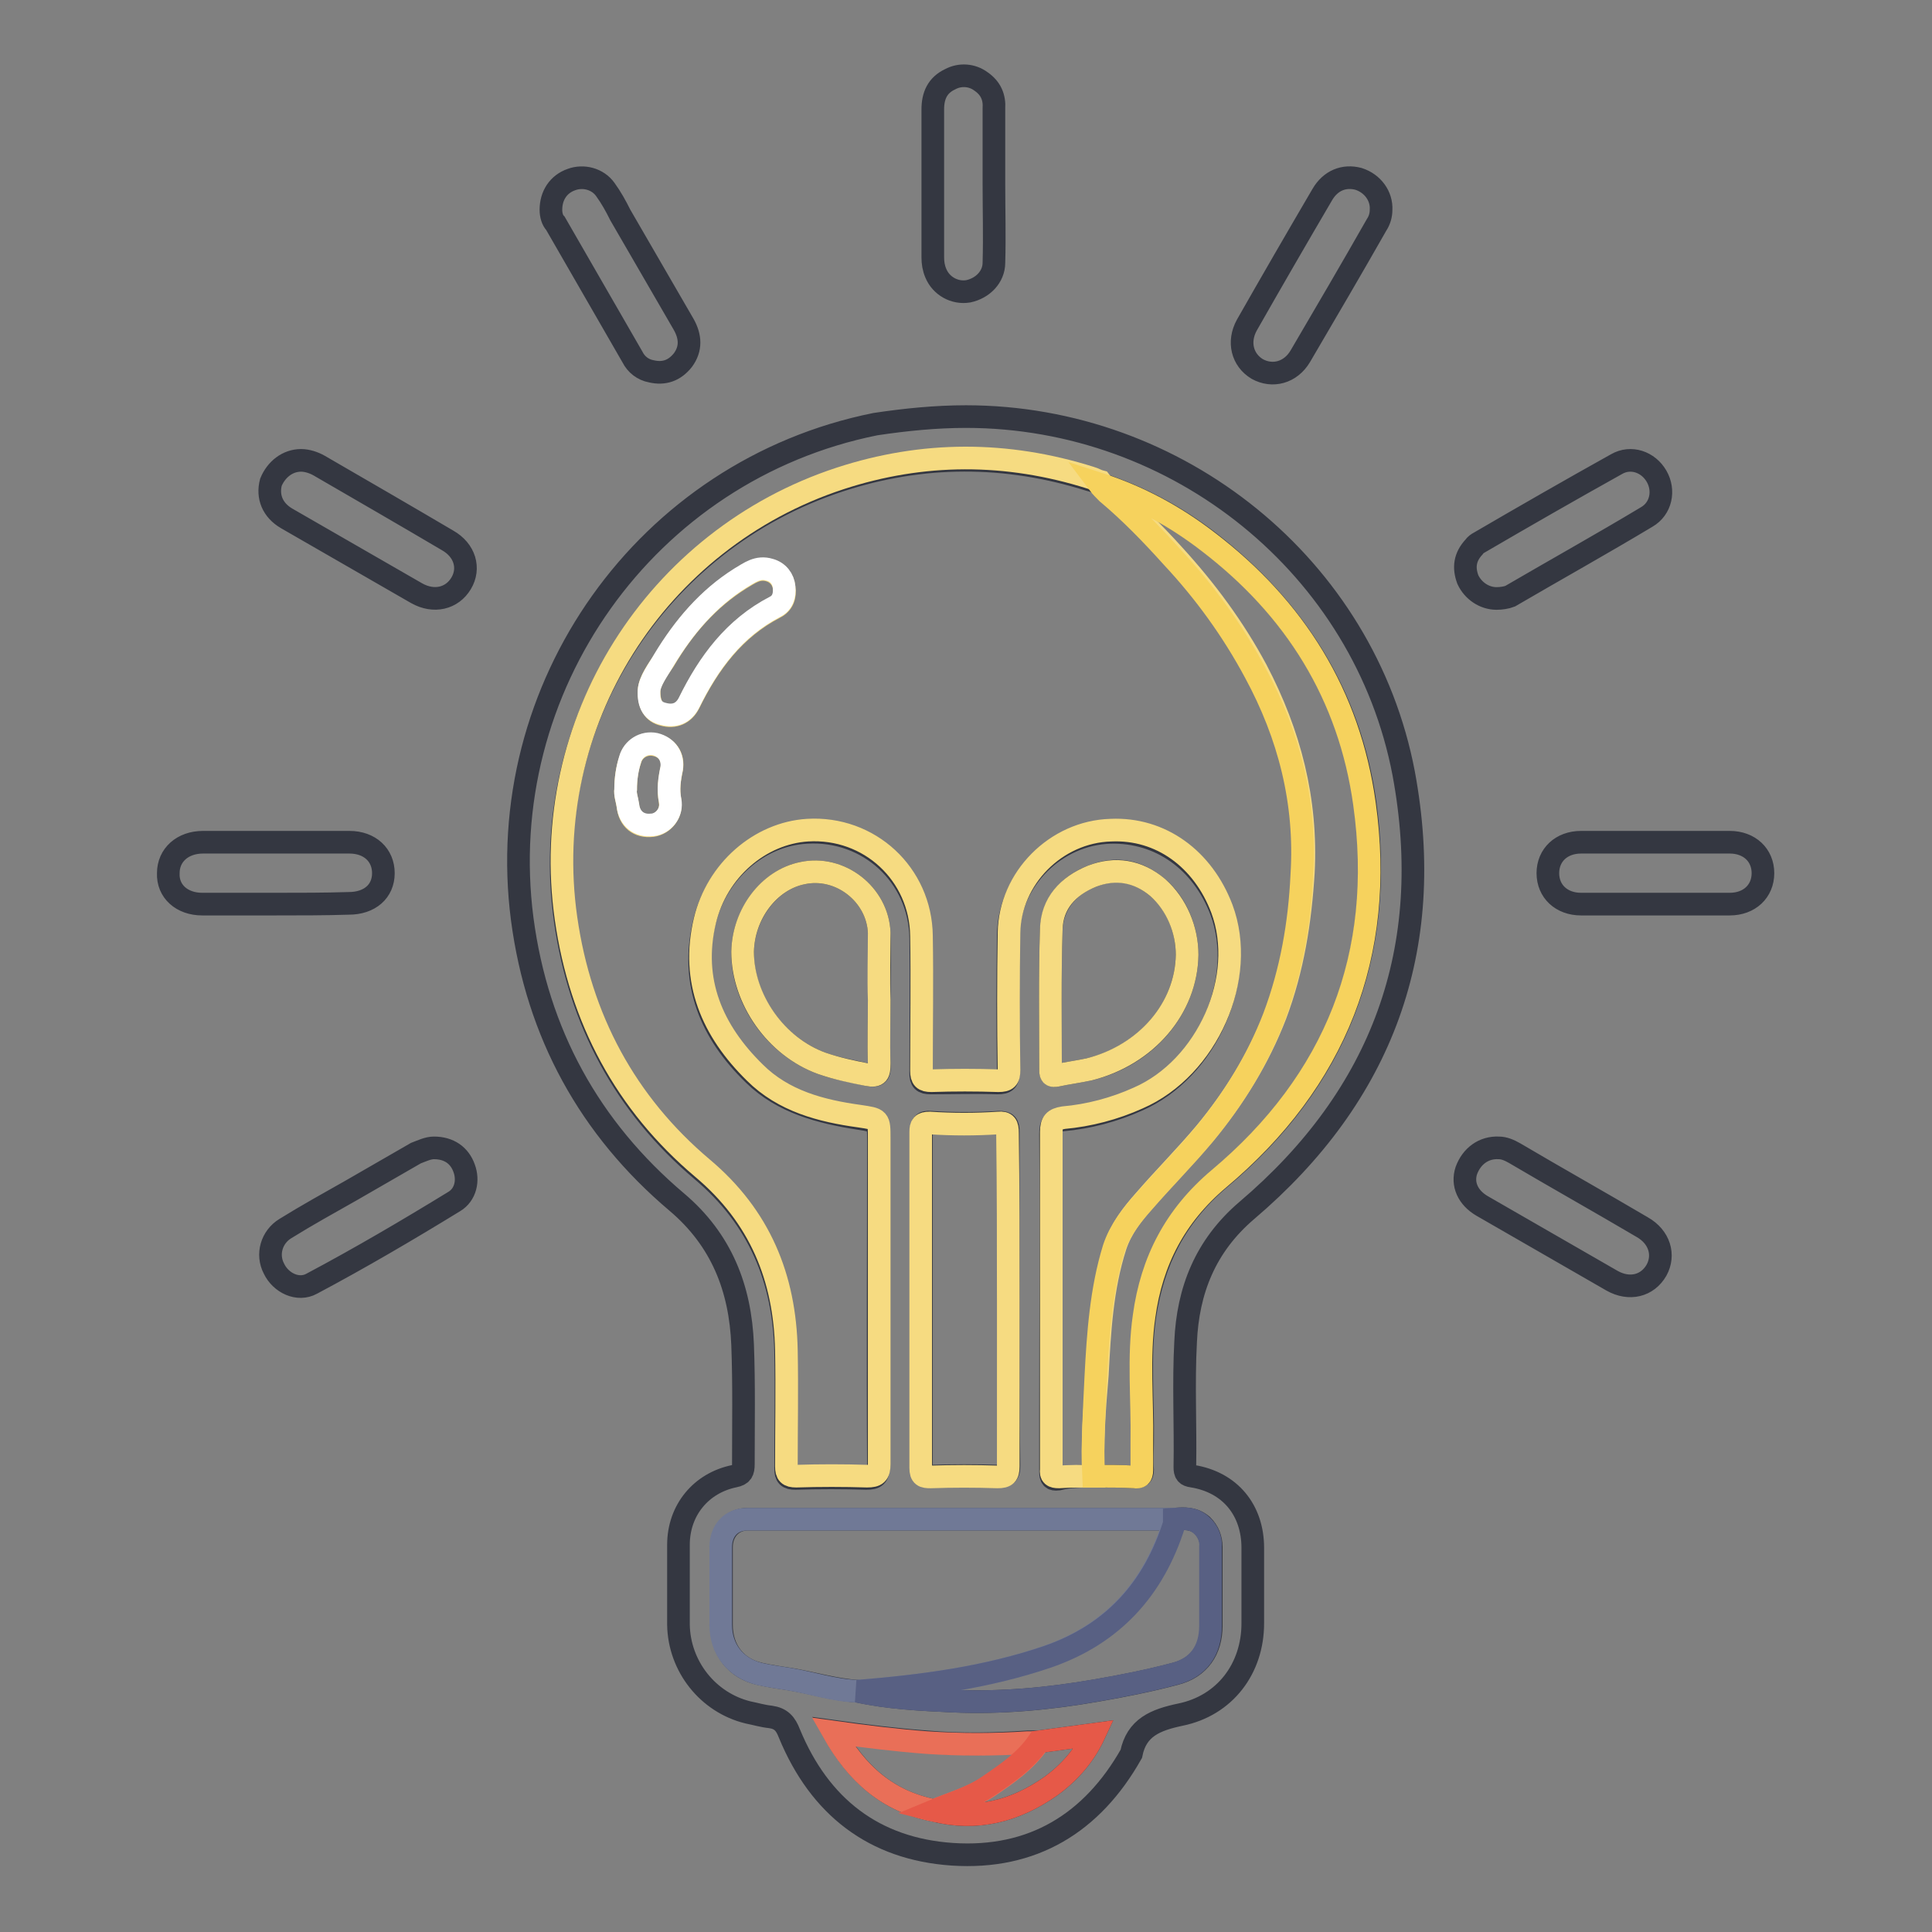 <?xml version="1.0" encoding="utf-8"?>
<!-- Svg Vector Icons : http://www.onlinewebfonts.com/icon -->
<!DOCTYPE svg PUBLIC "-//W3C//DTD SVG 1.1//EN" "http://www.w3.org/Graphics/SVG/1.1/DTD/svg11.dtd">
<svg version="1.1" xmlns="http://www.w3.org/2000/svg" xmlns:xlink="http://www.w3.org/1999/xlink" x="0px" y="0px" viewBox="0 0 256 256" enable-background="new 0 0 256 256" xml:space="preserve">
<rect x="0" y="0" width="256" height="256" fill="#808080" stroke="none"/>
<g> <path stroke-width="3" fill-opacity="0" stroke="#343741"  d="M128,55.2c28.1,0,52.8,19.9,58,47.3c4.3,23.2-2.8,42.6-20.8,57.9c-5.5,4.7-7.8,10.6-8.1,17.4 c-0.3,5.5,0,11.1-0.1,16.6c0,0.8,0.2,1.1,1,1.2c5,0.8,8,4.5,8,9.5c0,3.3,0,6.7,0,10c0,6-3.7,10.9-9.6,12.1 c-3.3,0.7-5.8,1.7-6.5,5.2c-5.2,9.2-13.1,14-23.7,13.3c-10.4-0.7-17.6-6.3-21.6-16c-0.5-1.3-1.1-2-2.5-2.2c-1-0.1-2-0.4-3-0.6 c-5.3-1.3-9.1-6.1-9.2-11.6c0-3.5,0-7,0-10.6c0-4.6,3-8.2,7.4-9.1c1-0.2,1.2-0.6,1.2-1.6c0-5.3,0.1-10.5-0.1-15.8 c-0.3-7.5-2.8-13.9-8.7-18.9c-11.6-9.8-18.5-22.4-20.5-37.5c-4-30.7,16.4-59.5,46.8-65.6C120,55.6,124,55.2,128,55.2z M123.8,239.9 c5.6,1.4,10.7,0.1,15.4-3.2c2.5-1.8,4.5-4.1,5.8-6.9l-7.4,1c-0.5,0-0.9,0-1.4,0c-4.4,0.3-8.9,0.4-13.4,0c-4.1-0.3-8.1-0.8-12.4-1.4 C113.5,235,117.6,238.7,123.8,239.9L123.8,239.9z M155.6,201.3c-18.8,0-37.7,0-56.5,0c-2.1,0-3.5,1.6-3.5,3.7c0,3.4,0,6.9,0,10.3 c0,3.3,1.9,5.8,5.1,6.5c1.3,0.3,2.7,0.5,4,0.7c3,0.5,5.9,1.4,9,1.6c4.1,0.9,8.3,1.1,12.5,1.3c6.4,0.3,12.8-0.3,19.1-1.4 c3.5-0.6,7-1.3,10.4-2.2c3.2-0.8,4.8-3.2,4.8-6.4c0-3.5,0-7,0-10.4c0-1.1-0.4-2.1-1.2-2.9C158.1,201.1,156.9,201.2,155.6,201.3 L155.6,201.3z M144.9,195.6c1.8,0,3.7,0,5.5,0.1c0.7,0,1-0.2,1-0.9c-0.1-1.3,0-2.5,0-3.8c0.1-5.5-0.5-11.1,0.3-16.6 c1.1-7.3,4.1-13.3,9.9-18.2c15.5-13,22-29.7,19.3-49.7c-2-14.3-9.2-25.8-20.7-34.7c-4.4-3.4-9.2-6-14.5-7.7 c-0.4-0.2-0.8-0.4-1.3-0.5c-11.1-3.5-22.2-3.5-33.2,0.1c-24.4,8-40,32.4-36.3,58.3c1.9,13.3,7.9,24.5,18.1,33.1 c7.6,6.4,10.9,14.5,11.1,24.1c0.1,5.1,0,10.2,0,15.4c0,1,0.3,1.3,1.3,1.3c3.1-0.1,6.3-0.1,9.4,0c1.2,0,1.6-0.3,1.6-1.6 c-0.1-14.4,0-28.8,0-43.1c0-2.6,0-2.6-2.6-3c-5.1-0.8-10.1-2.1-13.9-5.8c-5.7-5.5-8.5-12.1-6.6-20.1c1.6-6.8,7.3-11.7,13.6-12 c8.2-0.5,15,5.8,15.1,14c0.1,6,0,11.9,0,17.9c0,1,0.3,1.3,1.3,1.3c3,0,5.9-0.1,8.9,0c1.1,0,1.4-0.3,1.4-1.4 c-0.1-6.1-0.1-12.1,0-18.2c0.1-7.3,6.3-13.4,13.5-13.6c6.6-0.2,12.2,3.8,14.7,10.4c3.4,9.1-1.9,21.1-11.1,25.1 c-3.1,1.4-6.5,2.3-9.9,2.6c-1.3,0.1-1.6,0.5-1.6,1.9c0.1,12.5,0,24.9,0,37.4c0,2.4,0,4.9,0,7.3c0,0.8,0.2,1.1,1,1 C141.8,195.6,143.4,195.6,144.9,195.6L144.9,195.6z M133.6,172.3c0-7.4,0-14.8,0-22.3c0-1-0.2-1.3-1.2-1.3c-3,0.2-6.1,0.2-9.1,0 c-1-0.1-1.2,0.3-1.2,1.2c0,14.8,0,29.7,0,44.5c0,1.1,0.4,1.2,1.3,1.2c3-0.1,5.9-0.1,8.9,0c1.1,0,1.4-0.3,1.4-1.4 C133.6,186.9,133.6,179.6,133.6,172.3L133.6,172.3z M157.3,126.5c0-3.3-1.4-6.8-3.9-8.9c-2.6-2.2-5.5-2.8-8.7-1.5 c-3.1,1.2-5.2,3.6-5.4,7c-0.2,6.2-0.1,12.5-0.1,18.7c0,0.6,0.2,0.8,0.8,0.7c1.4-0.3,2.9-0.5,4.3-0.8 C151.9,139.9,157.2,133.6,157.3,126.5L157.3,126.5z M116.5,132.5L116.5,132.5c0-3,0.1-5.9,0-8.9c-0.2-5.1-5.2-9-10.2-7.9 c-4.4,0.9-7.8,5.5-7.9,10.4c-0.1,6.3,4.4,12.6,10.5,14.8c1.9,0.7,4,1,6,1.5c1.5,0.3,1.7-0.1,1.6-1.5 C116.4,138.1,116.5,135.3,116.5,132.5z M219.4,119.8c-3.3,0-6.6,0-9.9,0c-2.6,0-4.4-1.7-4.4-4.1s1.8-4.1,4.4-4.1 c6.6,0,13.1,0,19.7,0c2.6,0,4.4,1.7,4.4,4.1c0,2.4-1.8,4.1-4.4,4.1C226,119.8,222.7,119.8,219.4,119.8z M36.5,119.8 c-3.2,0-6.5,0-9.7,0c-2.7,0-4.6-1.7-4.5-4.1c0-2.4,1.9-4.1,4.6-4.1c6.5,0,12.9,0,19.4,0c2.7,0,4.5,1.7,4.5,4.1c0,2.4-1.8,4-4.6,4 C43,119.8,39.8,119.8,36.5,119.8z M198.3,79.3c-1.6,0-3.1-1-3.8-2.5c-0.6-1.6-0.4-3,0.8-4.3c0.2-0.3,0.5-0.5,0.7-0.6 c6-3.5,12.1-7,18.2-10.4c1.9-1.1,4.2-0.3,5.3,1.6c1.1,1.9,0.6,4.3-1.3,5.4c-6,3.6-12.1,7-18.1,10.5 C199.6,79.2,198.9,79.3,198.3,79.3z M39.9,61c0.8,0,1.7,0.3,2.4,0.7c5.7,3.3,11.4,6.6,17,9.9c2.3,1.3,3,3.7,1.8,5.7 c-1.2,2-3.6,2.6-5.9,1.3c-5.7-3.3-11.5-6.6-17.2-9.9c-1.9-1.1-2.6-2.9-2.1-4.8C36.6,62.2,38.1,61,39.9,61z M183,27.8 c0,0.7-0.2,1.4-0.6,2c-3.3,5.8-6.7,11.6-10.1,17.4c-1.3,2.2-3.7,2.8-5.7,1.7c-2-1.2-2.6-3.6-1.4-5.8c3.3-5.8,6.6-11.5,10-17.3 c1.1-1.9,2.9-2.6,4.8-2.1C181.9,24.3,183.1,26,183,27.8L183,27.8z M73,27.8c0-1.9,1-3.4,2.7-4c1.6-0.6,3.5-0.1,4.5,1.3 c0.8,1.1,1.4,2.2,2,3.4c2.8,4.8,5.6,9.7,8.4,14.5c0.9,1.6,1,3.2-0.1,4.7c-1.1,1.4-2.5,1.9-4.2,1.5c-1.1-0.2-2-0.9-2.5-1.9 c-3.4-5.9-6.8-11.8-10.2-17.7C73.2,29.2,73,28.5,73,27.8z M131.7,24.4c0,3.5,0.1,6.9,0,10.4c0,1.9-1.5,3.4-3.4,3.8 c-1.8,0.3-3.6-0.7-4.3-2.4c-0.3-0.7-0.4-1.4-0.4-2.1c0-6.5,0-13,0-19.6c0-1.8,0.6-3.2,2.3-4c1.3-0.7,2.9-0.6,4.1,0.3 c1.3,0.9,1.8,2.1,1.7,3.6C131.7,17.7,131.7,21,131.7,24.4L131.7,24.4z M57.5,152.1c2,0,3.4,1,4,2.7c0.6,1.6,0.2,3.5-1.3,4.4 c-6.2,3.8-12.5,7.5-18.9,10.9c-1.8,1-4.1-0.1-5-2c-1-1.9-0.3-4.2,1.5-5.3c2.9-1.8,5.8-3.4,8.8-5.1c2.8-1.6,5.7-3.3,8.5-4.9 C55.9,152.5,56.7,152.1,57.5,152.1z M198.6,152.1c0.7,0,1.4,0.3,2.1,0.7c5.6,3.3,11.3,6.5,16.9,9.8c2.3,1.3,3,3.7,1.9,5.7 c-1.2,2.1-3.6,2.7-5.9,1.4c-5.7-3.3-11.5-6.6-17.2-9.9c-1.9-1.1-2.7-2.9-2.1-4.7C195,153.2,196.6,152,198.6,152.1z"/> <path stroke-width="3" fill-opacity="0" stroke="#f6db81"  d="M144.9,195.6c-1.6,0-3.1,0-4.6,0.1c-0.8,0-1.1-0.2-1-1c0-2.4,0-4.9,0-7.3c0-12.5,0-24.9,0-37.4 c0-1.3,0.4-1.7,1.6-1.9c3.4-0.3,6.8-1.2,9.9-2.6c9.2-4,14.5-16,11.1-25.1c-2.5-6.6-8.1-10.7-14.7-10.4c-7.3,0.2-13.4,6.4-13.5,13.6 c-0.1,6.1-0.1,12.1,0,18.2c0,1.1-0.3,1.4-1.4,1.4c-3-0.1-5.9-0.1-8.9,0c-1,0-1.3-0.3-1.3-1.3c0-6,0.1-11.9,0-17.9 c-0.1-8.2-6.9-14.5-15.1-14c-6.3,0.4-12,5.3-13.6,12c-1.9,8,1,14.6,6.6,20.1c3.8,3.8,8.8,5.1,13.9,5.8c2.6,0.4,2.6,0.3,2.6,3 c0,14.4,0,28.8,0,43.1c0,1.3-0.4,1.6-1.6,1.6c-3.1-0.1-6.3-0.1-9.4,0c-1,0-1.3-0.3-1.3-1.3c0-5.1,0.1-10.2,0-15.4 c-0.2-9.6-3.5-17.7-11.1-24.1c-10.2-8.6-16.2-19.8-18.1-33.1c-3.7-25.9,11.9-50.3,36.3-58.3c11-3.6,22.1-3.6,33.2-0.1 c0.4,0.1,0.9,0.4,1.3,0.5c0.3,0.4,0.7,0.9,1.1,1.2c3,2.7,5.9,5.5,8.6,8.5c4.3,4.7,8,9.7,11,15.3c4.4,8.4,6.7,17.2,6.2,26.8 c-0.4,6.5-1.4,12.8-3.7,18.9c-2.2,5.7-5.4,10.9-9.3,15.6c-2.6,3.1-5.4,5.9-8,8.9c-1.6,1.8-3.1,3.7-3.9,6.1 c-1.8,5.6-2.1,11.4-2.4,17.1C145,186.8,144.7,191.2,144.9,195.6L144.9,195.6z M86,91.5c0,1.9,0.6,2.9,1.9,3.2 c1.4,0.4,2.7-0.1,3.4-1.5c2.6-5.3,6-9.9,11.4-12.7c1-0.5,1.4-1.5,1.2-2.6c-0.1-1.1-0.9-2-1.9-2.3c-1.6-0.5-2.7,0.4-3.9,1.1 c-4.3,2.7-7.5,6.4-10.1,10.8C87.1,88.8,86.1,90.2,86,91.5z M82.9,104.6c-0.1,0.7,0.2,1.4,0.3,2.2c0.2,1.8,1.4,2.8,3.2,2.6 c1.5-0.2,2.6-1.6,2.4-3.1c0,0,0-0.1,0-0.1c-0.3-1.5-0.1-2.9,0.2-4.3c0.3-1.6-0.6-2.9-2.2-3.2c-1.4-0.3-2.9,0.5-3.3,2 C83.1,101.8,82.9,103.2,82.9,104.6z"/> <path stroke-width="3" fill-opacity="0" stroke="#707996"  d="M113.6,224.1c-3.1-0.1-6-1.1-9-1.6c-1.3-0.2-2.7-0.4-4-0.7c-3.2-0.8-5.1-3.3-5.1-6.5c0-3.4,0-6.9,0-10.3 c0-2.2,1.4-3.7,3.5-3.7c18.8,0,37.7,0,56.5,0c0,0.2,0,0.4,0,0.6c-2.7,8.6-8.1,14.6-16.7,17.6C130.7,222.3,122.2,223.4,113.6,224.1z "/> <path stroke-width="3" fill-opacity="0" stroke="#f6d25d"  d="M144.9,195.6c-0.2-4.4,0.1-8.7,0.3-13.1c0.3-5.8,0.7-11.6,2.4-17.1c0.8-2.4,2.3-4.3,3.9-6.1 c2.6-3,5.4-5.8,8-8.9c3.9-4.7,7.1-9.9,9.3-15.6c2.3-6.1,3.4-12.4,3.7-18.9c0.6-9.6-1.7-18.5-6.2-26.8c-3-5.6-6.7-10.7-11-15.3 c-2.7-3-5.5-5.9-8.6-8.5c-0.4-0.4-0.8-0.8-1.1-1.2c5.3,1.7,10.1,4.3,14.5,7.7c11.5,8.8,18.7,20.3,20.7,34.7 c2.8,20-3.8,36.7-19.3,49.7c-5.8,4.9-8.9,10.9-9.9,18.2c-0.8,5.5-0.2,11.1-0.3,16.6c0,1.3,0,2.5,0,3.8c0,0.8-0.3,1-1,0.9 C148.6,195.6,146.7,195.6,144.9,195.6z"/> <path stroke-width="3" fill-opacity="0" stroke="#f6db81"  d="M133.6,172.3c0,7.3,0,14.6,0,22c0,1.1-0.3,1.4-1.4,1.4c-3-0.1-5.9-0.1-8.9,0c-0.9,0-1.3-0.1-1.3-1.2 c0-14.8,0-29.7,0-44.5c0-0.9,0.2-1.2,1.2-1.2c3,0.2,6.1,0.2,9.1,0c1-0.1,1.2,0.3,1.2,1.3C133.6,157.4,133.6,164.9,133.6,172.3z  M157.3,126.5c-0.1,7.1-5.4,13.3-13,15.2c-1.4,0.3-2.9,0.5-4.3,0.8c-0.6,0.1-0.8,0-0.8-0.7c0-6.2-0.1-12.5,0.1-18.7 c0.1-3.4,2.2-5.7,5.4-7c3.1-1.2,6.1-0.7,8.7,1.5C155.9,119.8,157.3,123.2,157.3,126.5z M116.5,132.5c0,2.8-0.1,5.6,0,8.4 c0,1.3-0.1,1.8-1.6,1.5c-2-0.4-4-0.8-6-1.5c-6.1-2.2-10.5-8.5-10.5-14.8c0.1-5,3.5-9.5,7.9-10.4c5-1.1,10,2.8,10.2,7.9 C116.5,126.6,116.4,129.6,116.5,132.5L116.5,132.5z"/> <path stroke-width="3" fill-opacity="0" stroke="#586083"  d="M113.6,224.1c8.6-0.7,17.1-1.8,25.3-4.6c8.6-3,14-9,16.7-17.6c0-0.2,0-0.4,0-0.6c1.3-0.1,2.5-0.2,3.6,0.8 c0.8,0.7,1.3,1.8,1.2,2.9c0,3.5,0,7,0,10.4c0,3.3-1.6,5.6-4.8,6.4c-3.4,0.9-6.9,1.6-10.4,2.2c-6.3,1.1-12.7,1.7-19.1,1.4 C121.9,225.2,117.7,225,113.6,224.1L113.6,224.1z"/> <path stroke-width="3" fill-opacity="0" stroke="#e96f58"  d="M123.8,239.9c-6.2-1.2-10.3-4.9-13.4-10.4c4.3,0.6,8.4,1.1,12.4,1.4c4.4,0.3,8.9,0.3,13.4,0 c0.5,0,0.9,0,1.4,0c-1.7,2.5-4.2,4.2-6.7,5.9C128.7,238.2,126.2,238.9,123.8,239.9z"/> <path stroke-width="3" fill-opacity="0" stroke="#e65948"  d="M123.8,239.9c2.4-1,4.9-1.7,7.1-3.2c2.5-1.7,5-3.4,6.7-5.9l7.4-1c-1.3,2.8-3.3,5.1-5.8,6.9 C134.5,240,129.4,241.3,123.8,239.9L123.8,239.9z"/> <path stroke-width="3" fill-opacity="0" stroke="#ffffff"  d="M86,91.5c0.1-1.3,1.2-2.7,2-4.1c2.6-4.3,5.8-8.1,10.1-10.8c1.2-0.7,2.3-1.6,3.9-1.1 c1.1,0.3,1.8,1.2,1.9,2.3c0.1,1.1-0.2,2.1-1.2,2.6c-5.4,2.8-8.8,7.4-11.4,12.7c-0.7,1.4-1.9,1.9-3.4,1.5 C86.6,94.3,85.9,93.4,86,91.5z M82.9,104.6c0-1.4,0.2-2.7,0.6-4c0.4-1.4,1.8-2.3,3.3-2c1.6,0.4,2.4,1.7,2.2,3.2 c-0.3,1.4-0.5,2.8-0.2,4.3c0.3,1.5-0.8,3-2.3,3.2c0,0-0.1,0-0.1,0c-1.7,0.2-3-0.8-3.2-2.6C83.1,106,82.8,105.2,82.9,104.6z"/></g>
</svg>